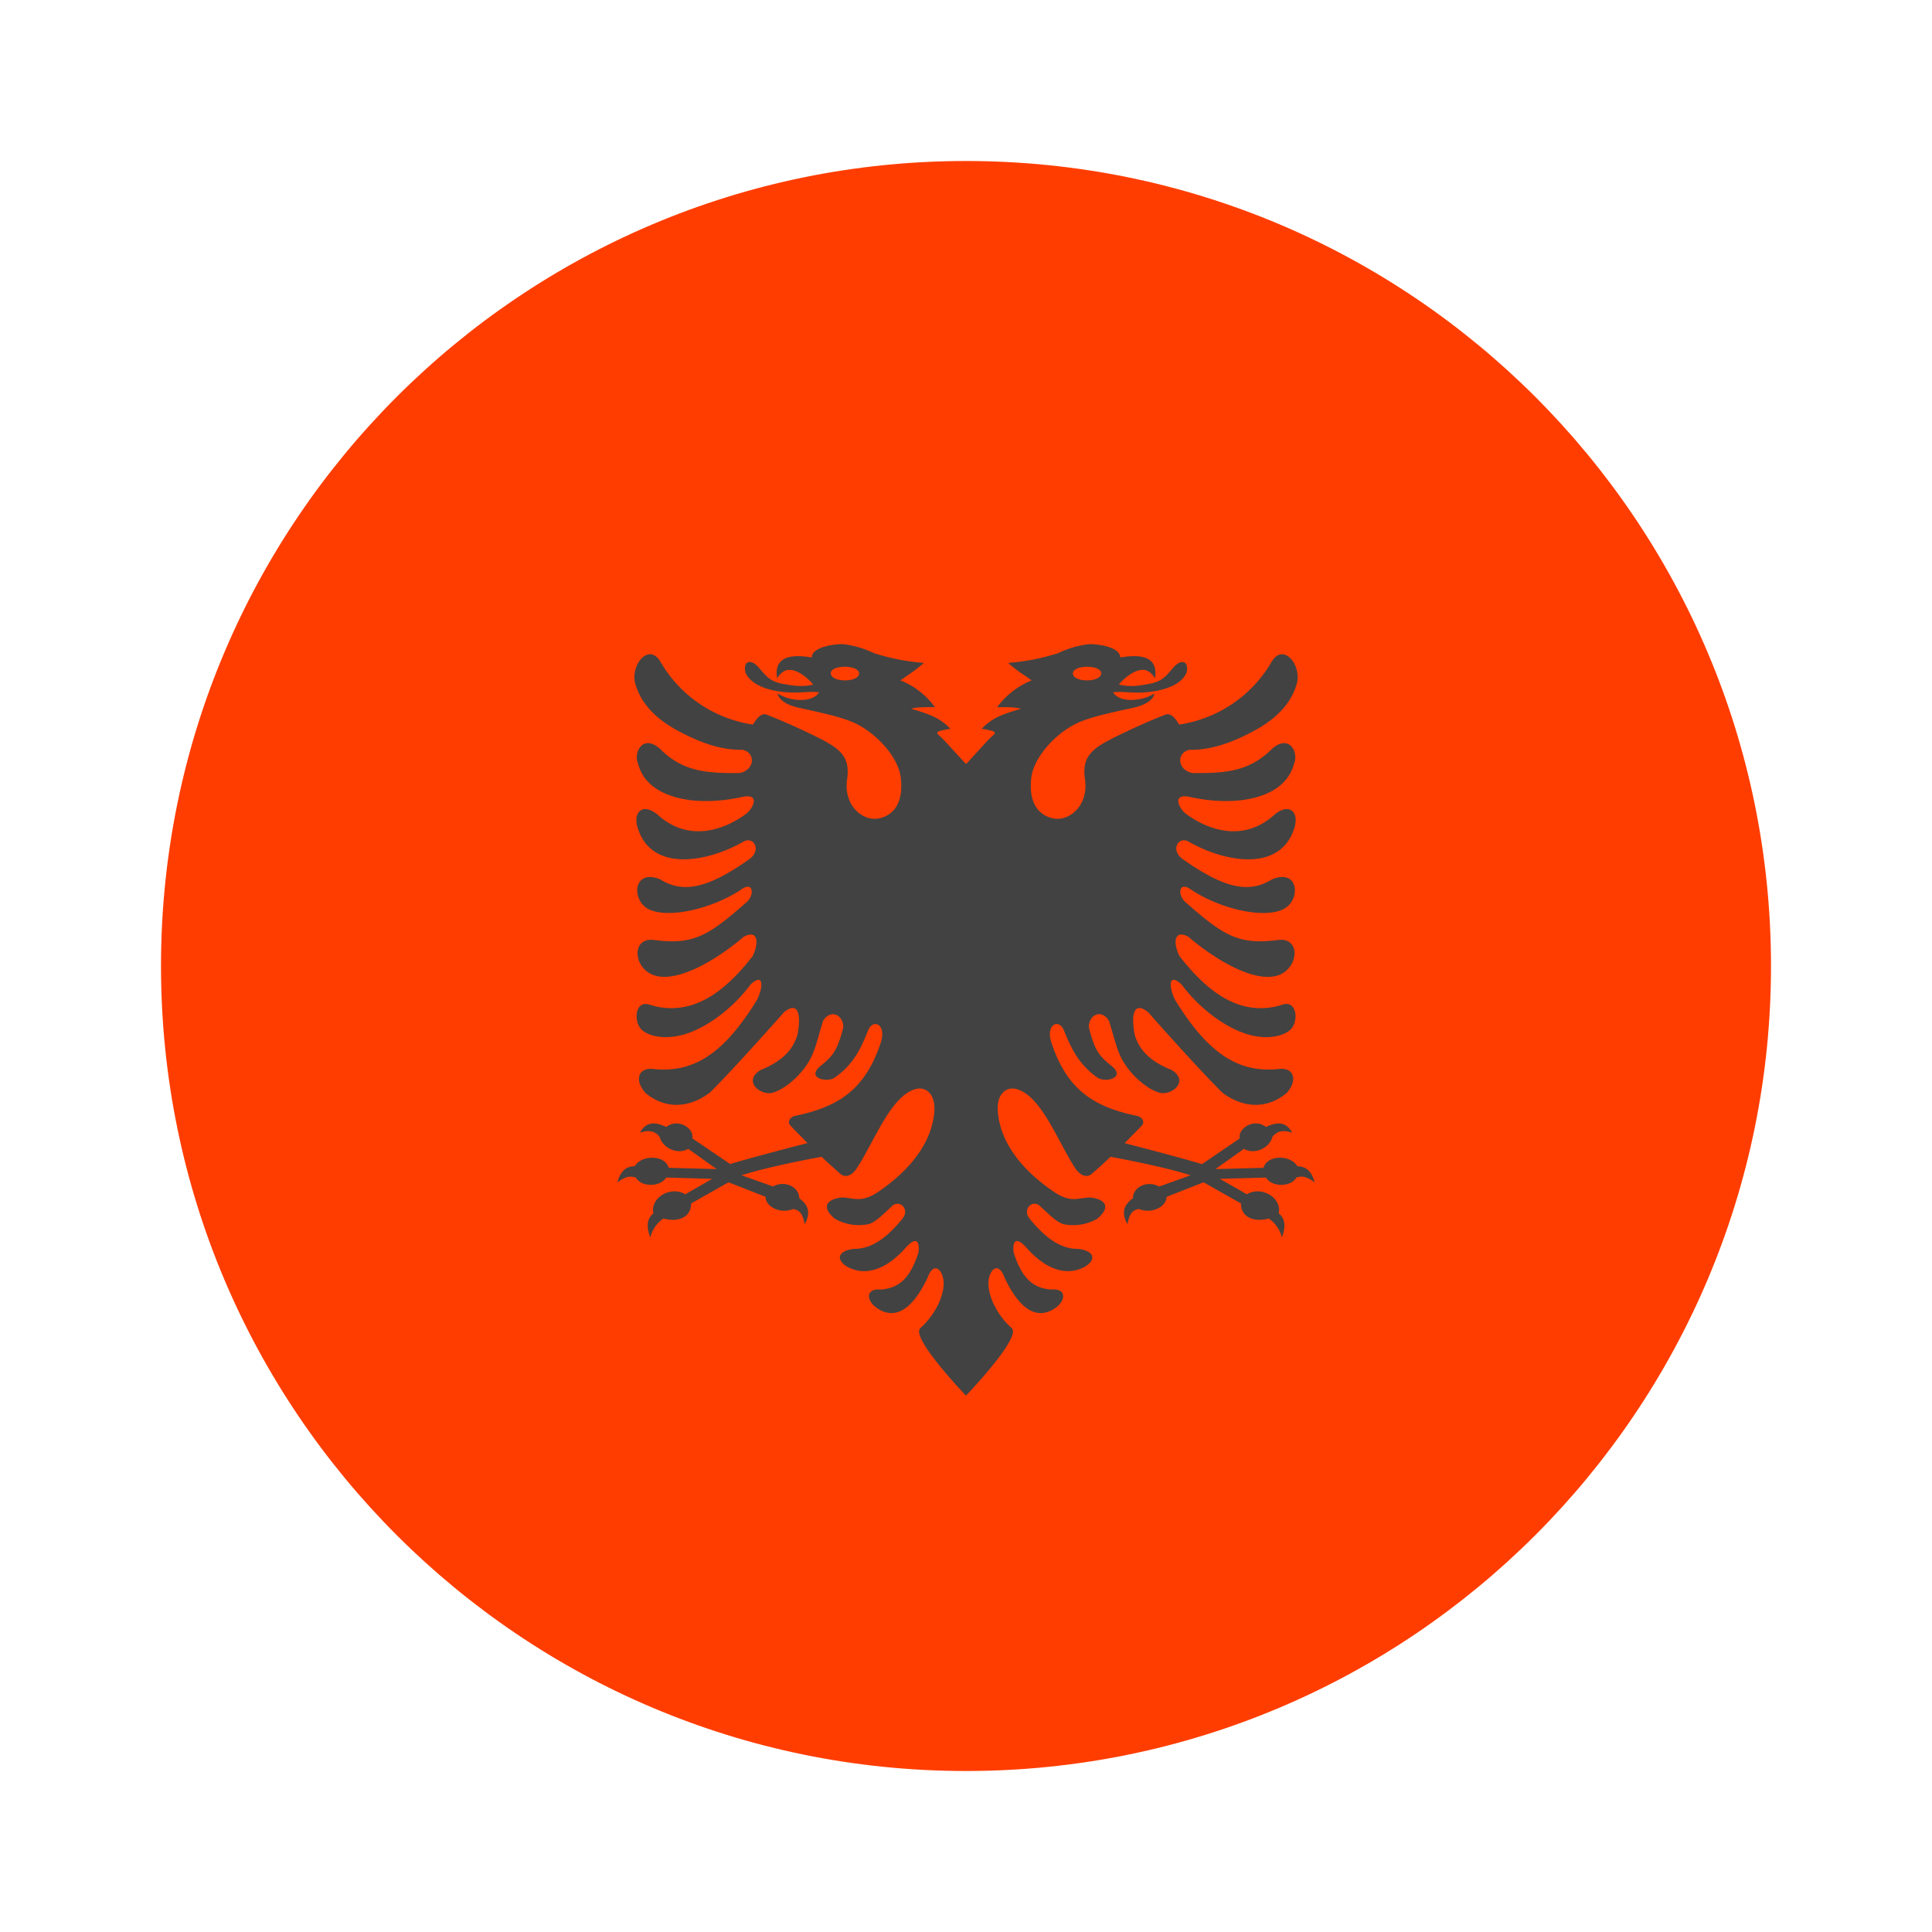 <svg xmlns="http://www.w3.org/2000/svg" width="24" height="24" fill="none" viewBox="0 0 24 24"><path fill="#FF3D00" d="M12 22c5.523 0 10-4.477 10-10S17.523 2 12 2 2 6.477 2 12s4.477 10 10 10"/><path fill="#424242" fill-rule="evenodd" d="M12.567 16.497c-.132-.114-.291-.345-.289-.568.012-.166.126-.262.2-.06.104.224.327.594.635.377.134-.098.132-.243-.053-.227-.227-.015-.367-.14-.469-.463-.018-.177.056-.173.159-.058.132.152.395.38.685.258.162-.068.207-.207-.037-.242-.23.004-.419-.146-.607-.374-.102-.127.05-.254.14-.146.082.07.196.198.293.216a.6.6 0 0 0 .407-.071c.167-.14.113-.24-.09-.264-.157.008-.242.068-.445-.067-.364-.246-.653-.575-.698-.97-.03-.26.11-.34.226-.31.316.081.523.672.742.997.072.094.138.095.184.067.088-.076.158-.137.245-.222 0 0 .644.116.995.23l-.391.14c-.148-.082-.326.006-.326.147-.14.097-.129.21-.068.32.018-.076.034-.175.144-.188.158.065.342-.028.342-.151l.46-.181.465.263c0 .178.169.235.345.187a.4.4 0 0 1 .163.235c.052-.137.041-.234-.04-.301.046-.178-.203-.349-.395-.235l-.335-.192.573-.016c.066.118.307.124.377 0 .06-.016.11-.027.227.06-.037-.14-.108-.2-.215-.2-.082-.145-.377-.144-.42.019l-.597.016.354-.252c.132.078.318-.009.354-.15.053-.063.118-.092.246-.05-.066-.117-.159-.151-.327-.072-.153-.116-.354.025-.324.142l-.47.32c-.343-.102-.961-.26-.961-.26.074-.078.149-.15.222-.229.027-.046-.014-.1-.07-.11-.553-.115-.869-.337-1.06-.903-.08-.237.092-.308.152-.163.082.201.174.422.421.592.086.06.34.011.19-.132-.157-.128-.224-.183-.3-.496 0-.158.161-.23.251-.077.097.311.106.445.28.645.133.152.305.254.39.252.155-.002.309-.169.104-.29-.303-.12-.413-.285-.457-.442-.049-.275.004-.408.17-.273.235.267.683.764.918.996.263.201.565.208.805.003.138-.158.089-.329-.127-.292-.486.04-.854-.2-1.258-.853-.079-.147-.1-.359.075-.201.201.272.495.504.768.603.274.099.5.044.587-.042.106-.105.078-.372-.104-.308a.85.85 0 0 1-.584-.019c-.221-.086-.45-.272-.694-.588-.084-.178-.057-.329.112-.237.4.34.915.614 1.178.449.194-.121.197-.43-.048-.411-.495.067-.683-.042-1.158-.462-.108-.081-.101-.286.072-.155.399.258.945.359 1.159.223.193-.12.165-.49-.16-.359-.26.159-.547.154-1.123-.257-.145-.12-.037-.278.083-.21.462.263 1.136.376 1.311-.16.069-.205-.055-.324-.236-.182-.397.367-.848.187-1.1.002-.072-.043-.204-.258.028-.218.602.137 1.198.018 1.306-.409.063-.138-.06-.383-.28-.178-.289.285-.596.295-.981.293-.196-.041-.198-.257-.034-.289.305.007.605-.126.845-.261.235-.135.43-.325.492-.587.038-.235-.188-.484-.325-.235a1.6 1.6 0 0 1-1.144.77c-.026-.044-.091-.154-.171-.123-.146.056-.32.132-.498.217-.385.183-.546.27-.5.587.049.33-.205.538-.415.48-.184-.05-.285-.214-.252-.501.027-.229.256-.505.515-.65.167-.094.42-.145.724-.213.185-.036.28-.108.29-.184 0 0-.126.093-.328.079-.097-.007-.16-.049-.184-.092.07-.014.197.003.313.003.152-.002.507-.036.6-.25.03-.142-.063-.168-.15-.077-.093.098-.131.186-.318.219-.114.02-.228.043-.374.007.083-.098.214-.198.325-.18.037.007.085.04.124.102.024-.155-.018-.33-.433-.257.007-.118-.24-.169-.388-.166a1.2 1.2 0 0 0-.381.111 2.7 2.7 0 0 1-.623.122c.133.114.159.121.292.217a1 1 0 0 0-.428.333s.235-.007.294.02c-.245.072-.356.115-.486.248.046.007.114.02.143.032.03.01.023.03-.002.05-.053.04-.272.294-.335.355-.064-.061-.284-.315-.336-.355-.024-.02-.032-.039-.002-.05s.098-.025.143-.032c-.13-.133-.24-.176-.486-.248.059-.027.294-.02.294-.02a.97.97 0 0 0-.428-.333c.133-.096.158-.103.291-.217a2.7 2.7 0 0 1-.622-.122 1.2 1.2 0 0 0-.38-.111c-.149-.003-.396.048-.39.166-.414-.073-.456.102-.432.257.039-.061.088-.095.124-.101.112-.019.243.081.325.18-.146.035-.26.011-.373-.008-.187-.033-.226-.122-.319-.22-.087-.09-.18-.065-.15.077.094.215.448.25.6.25.115 0 .243-.016.314-.002-.024.043-.089.085-.184.092a.53.53 0 0 1-.33-.079c.012.076.106.148.291.184.304.068.557.119.724.213.26.145.489.421.515.65.033.287-.068.452-.252.501-.21.058-.463-.15-.415-.48.046-.316-.115-.404-.5-.587a8 8 0 0 0-.498-.217c-.08-.031-.145.08-.171.123a1.6 1.6 0 0 1-1.144-.77c-.136-.249-.363 0-.325.235.062.262.257.452.492.587.24.135.54.268.845.261.164.032.162.248-.034.289-.385.002-.692-.007-.981-.293-.22-.205-.343.04-.28.178.108.427.704.546 1.306.409.232-.04.1.175.028.218-.252.185-.703.365-1.1-.002-.181-.142-.305-.022-.236.182.175.536.849.423 1.311.16.119-.068.227.09.083.21-.575.411-.862.416-1.122.257-.325-.13-.353.239-.161.36.215.134.76.033 1.16-.224.172-.131.179.074.071.155-.475.42-.662.529-1.157.462-.246-.02-.243.29-.049.41.263.166.779-.109 1.178-.448.169-.092.196.059.113.237-.243.316-.473.502-.694.588a.86.86 0 0 1-.584.02c-.183-.065-.21.201-.105.307.088.087.314.14.588.042.273-.1.567-.33.768-.603.175-.158.153.054.074.201-.404.653-.772.894-1.258.853-.215-.037-.264.134-.126.292.24.205.542.198.805-.003.235-.232.684-.73.918-.996.166-.135.219-.002.17.273-.044.157-.155.322-.457.443-.205.12-.051.287.103.289.086.002.258-.1.39-.252.174-.2.184-.334.28-.645.09-.152.252-.08.252.077-.077.313-.144.368-.3.496-.15.143.104.192.19.132.248-.17.338-.39.42-.592.06-.145.233-.074.153.163-.191.566-.508.788-1.06.902-.056.011-.097.065-.07.11.073.08.148.151.222.229 0 0-.62.158-.961.26l-.471-.32c.03-.117-.171-.257-.324-.141-.167-.08-.26-.045-.326.072.128-.042.192-.013.245.05.037.141.223.228.355.15l.354.252-.597-.016c-.042-.163-.338-.164-.42-.02-.107 0-.179.06-.216.201.117-.087.168-.076.228-.06.07.124.31.118.377 0l.572.016-.334.192c-.193-.114-.442.057-.395.235-.081.067-.092.164-.04.301a.4.4 0 0 1 .163-.235c.176.048.344-.008.344-.187l.465-.263.46.18c0 .124.184.217.342.152.11.013.126.112.145.188.06-.11.071-.223-.068-.32 0-.141-.179-.23-.326-.148l-.391-.139c.35-.114.994-.23.994-.23.088.084.158.146.245.222.047.029.113.027.184-.067.219-.324.426-.915.742-.997.116-.03.256.05.227.31-.045.395-.334.723-.698.97-.203.135-.289.075-.446.067-.202.023-.256.124-.09.264a.6.6 0 0 0 .408.07c.097-.017.211-.145.292-.215.091-.108.242.02.14.146-.187.228-.376.377-.607.374-.243.034-.197.174-.037.242.291.123.554-.107.686-.258.102-.114.176-.119.158.058-.102.322-.242.447-.469.463-.184-.016-.187.129-.052.227.308.217.53-.153.635-.376.073-.203.187-.106.199.06.002.222-.158.453-.289.567-.132.114.566.84.566.84s.698-.726.567-.84m.937-8.214c-.11 0-.176.038-.176.084s.067.085.176.085c.107 0 .176-.041.176-.088s-.069-.081-.176-.081m-3.008 0c.11 0 .176.038.176.084s-.067.085-.176.085c-.107 0-.176-.041-.176-.088s.069-.081.176-.081" clip-rule="evenodd"/></svg>